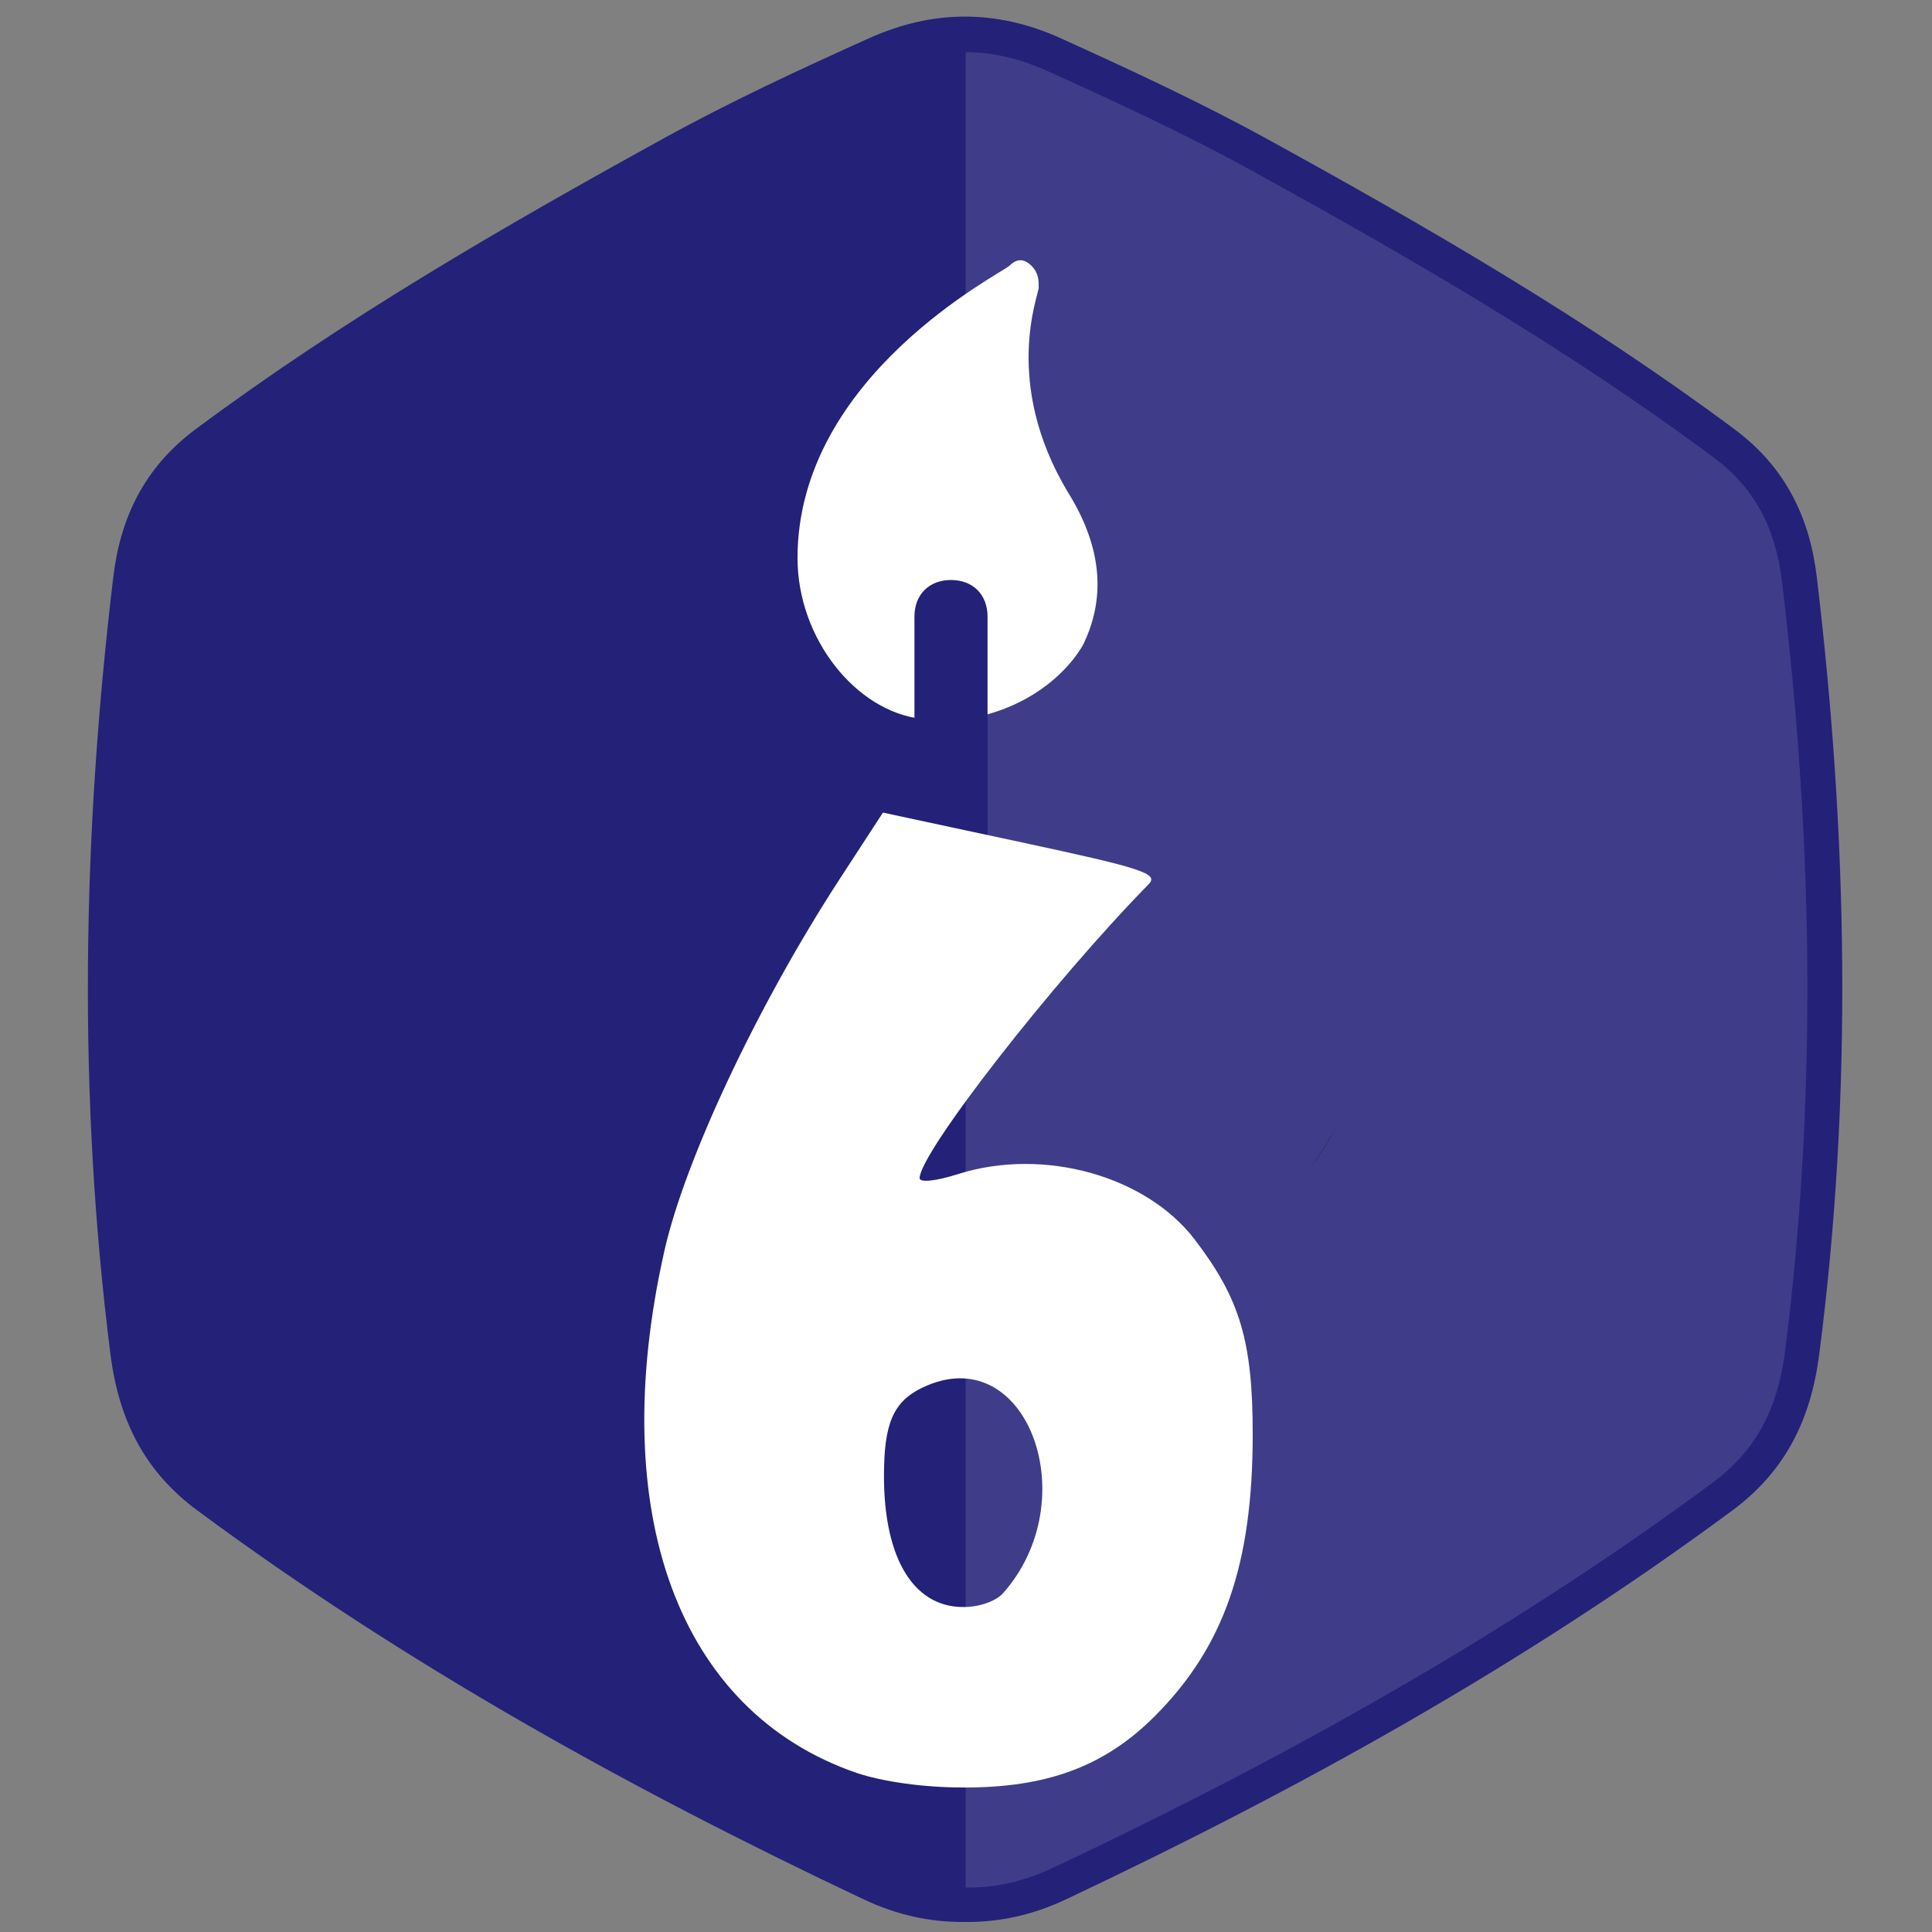 <?xml version="1.0" encoding="utf-8"?>
<!-- Generator: Adobe Illustrator 26.0.1, SVG Export Plug-In . SVG Version: 6.00 Build 0)  -->
<svg version="1.1"
	 id="Layer_1" xmlns:cc="http://creativecommons.org/ns#" xmlns:dc="http://purl.org/dc/elements/1.1/" xmlns:inkscape="http://www.inkscape.org/namespaces/inkscape" xmlns:osb="http://www.openswatchbook.org/uri/2009/osb" xmlns:rdf="http://www.w3.org/1999/02/22-rdf-syntax-ns#" xmlns:sodipodi="http://sodipodi.sourceforge.net/DTD/sodipodi-0.dtd" xmlns:svg="http://www.w3.org/2000/svg"
	 xmlns="http://www.w3.org/2000/svg" xmlns:xlink="http://www.w3.org/1999/xlink" x="0px" y="0px" viewBox="0 0 500 500"
	 style="enable-background:new 0 0 500 500;" xml:space="preserve">
<rect x="0" y="0" width="500" height="500" fill="#808080" stroke="none"/>
<style type="text/css">
	.st0{fill:#232178;}
	.st1{fill:none;}
	.st2{fill:#010101;}
	.st3{opacity:0.2;fill:#FFFFFF;fill-opacity:0.635;enable-background:new    ;}
	.st4{fill:#FFFFFF;}
</style>
<sodipodi:namedview  bordercolor="#666666" borderopacity="1" gridtolerance="10" guidetolerance="10" id="namedview17" inkscape:current-layer="Layer_1" inkscape:cx="236.80527" inkscape:cy="250" inkscape:pageopacity="0" inkscape:pageshadow="2" inkscape:window-height="706" inkscape:window-maximized="1" inkscape:window-width="1280" inkscape:window-x="-8" inkscape:window-y="-8" inkscape:zoom="0.71" objecttolerance="10" pagecolor="#ffffff" showgrid="false">
	</sodipodi:namedview>
<path id="path3" inkscape:connector-curvature="0" class="st0" d="M470.2,149.5c-1.8-15.4-8-28.5-21.3-38.4
	c-38.3-28.5-79.4-52.3-121.1-75.2c-17.3-9.5-35.2-17.8-53.3-26c-8.4-3.8-16.6-5.6-24.8-5.6s-16.3,1.8-24.8,5.6
	c-18,8.1-35.9,16.4-53.3,26c-41.6,22.9-82.7,46.7-121,75.2c-13.3,9.9-19.5,23-21.3,38.4c-8,67-9.2,134-0.7,201.1
	c2.2,17.1,8.9,30.3,22.6,40.4c53.7,39.7,111.7,71.9,172,100.4c9,4.3,17.8,6.1,26.5,6c8.7,0.1,17.5-1.7,26.5-6
	c60.3-28.5,118.3-60.7,172-100.4c13.7-10.1,20.4-23.4,22.6-40.4C479.5,283.5,478.2,216.5,470.2,149.5z"/>
<path id="path5" inkscape:connector-curvature="0" class="st1" d="M346.1,291.4c0.4-0.8,0.9-1.6,1.4-2.4c-0.1,0.1-0.1,0.1-0.1,0.2
	C346.9,289.9,346.5,290.7,346.1,291.4z"/>
<path id="path7" inkscape:connector-curvature="0" class="st2" d="M346.1,291.4c-3.6,6-6.5,10.1-7.3,11.3
	C341.4,299.1,343.9,295.3,346.1,291.4z"/>
<path id="path9" inkscape:connector-curvature="0" class="st3" d="M461.2,150.6c-1.7-14.2-7.3-24.5-17.7-32.2
	c-38.4-28.6-80.4-52.7-120-74.5c-17.7-9.7-36.4-18.3-52.6-25.6c-7.2-3.2-14-4.8-21-4.8v475h0.9c7.3,0,14.4-1.7,21.7-5.1
	c66.8-31.5,122.6-64.1,170.5-99.5c11.2-8.3,17-18.8,19-34.3C469.9,286.7,469.7,221.6,461.2,150.6L461.2,150.6z"/>
<g id="g5828" transform="matrix(18.915,0,0,18.915,-37.608,-67.418)">
	<path id="path5830" inkscape:connector-curvature="0" class="st4" d="M15.2,13.4c0.7-0.1,1.3-0.5,1.6-1c0.3-0.6,0.3-1.3-0.2-2.1
		c-0.9-1.5-0.4-2.7-0.4-2.8c0-0.1,0-0.2-0.1-0.3c-0.1-0.1-0.2-0.1-0.3,0s-2.9,1.5-2.9,4c0,1.1,0.8,2.1,1.7,2.2L15.2,13.4z"/>
	<path id="path5832" inkscape:connector-curvature="0" class="st0" d="M15,18.5c-0.3,0-0.5-0.2-0.5-0.5v-6c0-0.3,0.2-0.5,0.5-0.5
		s0.5,0.2,0.5,0.5v6C15.5,18.3,15.3,18.5,15,18.5z"/>
</g>
<path id="path10149" inkscape:connector-curvature="0" class="st4" d="M221.6,458.8c-46-15.9-64.9-67.2-49.7-134.9
	c5.3-23.7,24.2-63.8,45.4-96.4l11.2-17.2l35.9,7.7c31.3,6.7,35.5,8.1,32.9,10.8c-25,25.5-59.3,69.6-59.3,76.1
	c0,1.2,4.2,0.8,10.1-1.1c22-6.9,48.5,0.5,61.1,17c11.7,15.3,15,26.3,15,50.4c0,33.6-7.4,55-25.4,73c-13,13-28,18.5-49.6,18.4
	C239,462.6,228.4,461.1,221.6,458.8L221.6,458.8z M259.7,412.2c21.1-24,6.3-64.5-19.6-53.7c-8.2,3.4-11,8.6-11.3,21
	c-0.6,22.8,7.1,36.4,20.5,36.4C253.5,415.9,257.8,414.4,259.7,412.2z"/>
</svg>
